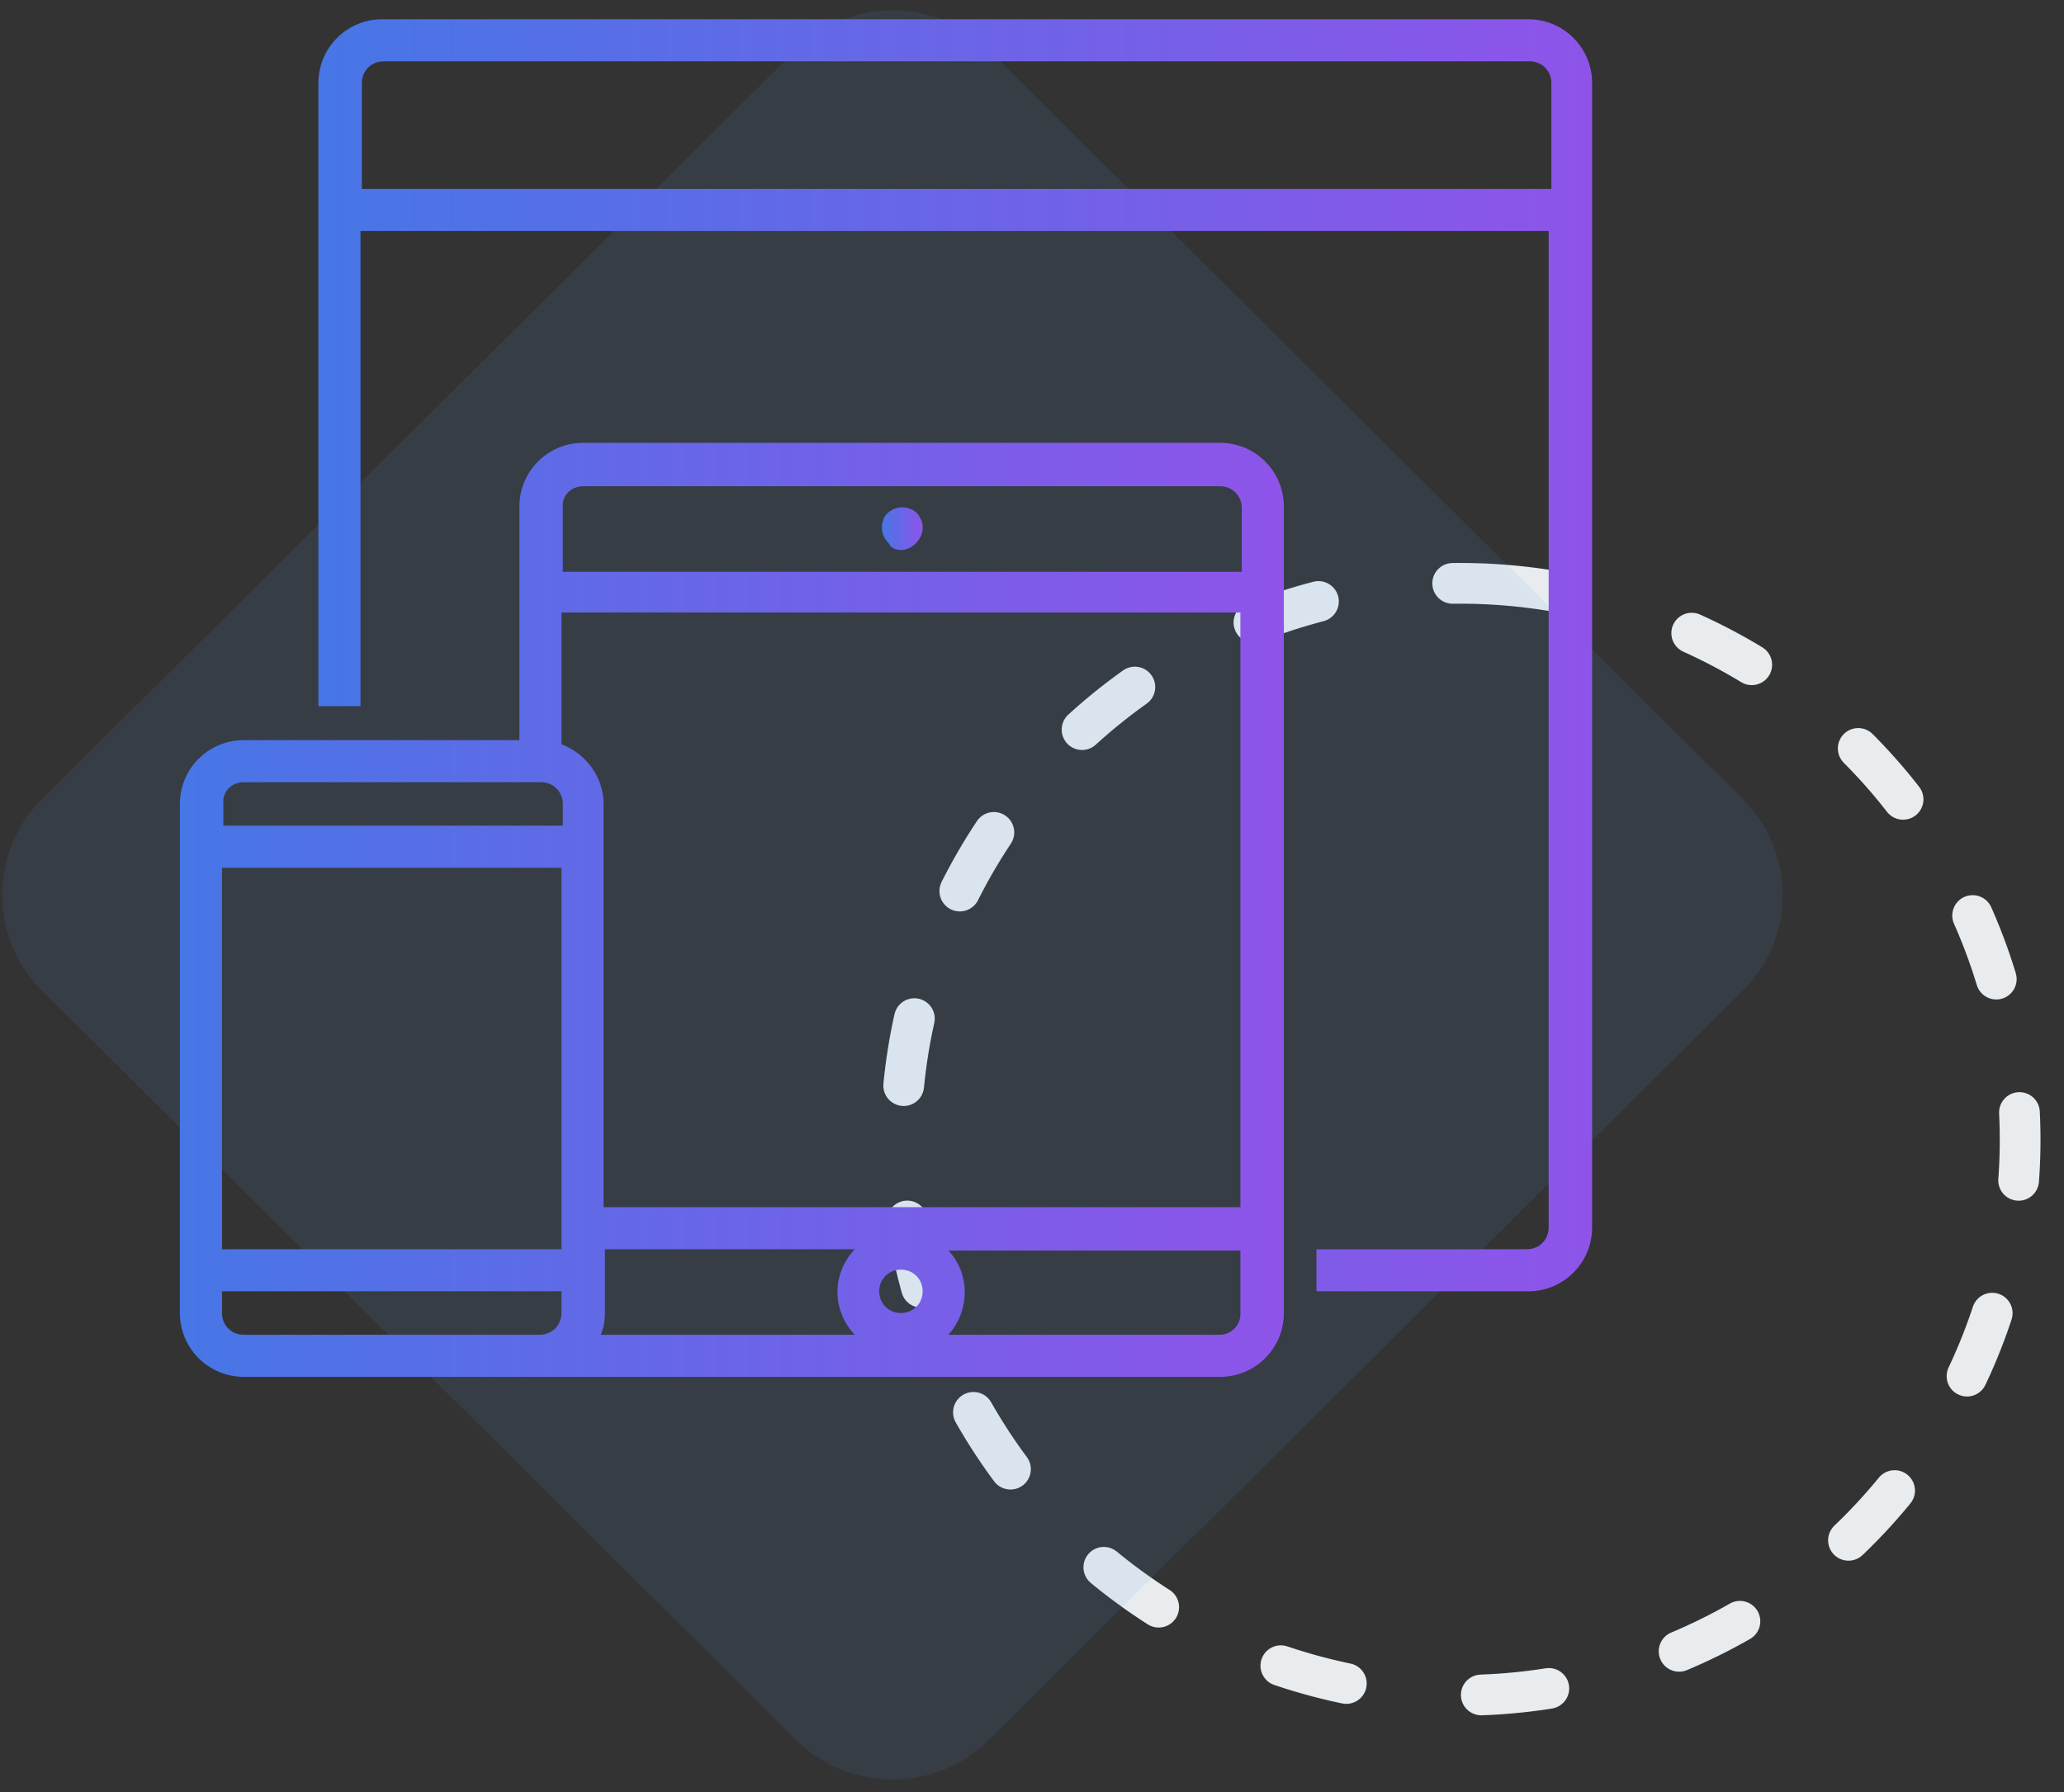 <svg fill="none" height="132" viewBox="0 0 152 132" width="152" xmlns="http://www.w3.org/2000/svg" xmlns:xlink="http://www.w3.org/1999/xlink"><rect x="0" y="0" width="152" height="132" fill="#333333" stroke="none"/><linearGradient id="a"><stop offset="0" stop-color="#4776e6"/><stop offset="1" stop-color="#8e54e9"/></linearGradient><linearGradient id="b" gradientUnits="userSpaceOnUse" x1="23.448" x2="117.248" xlink:href="#a" y1="48.267" y2="48.267"/><linearGradient id="c" gradientUnits="userSpaceOnUse" x1="13.248" x2="94.548" xlink:href="#a" y1="67.017" y2="67.017"/><linearGradient id="d" gradientUnits="userSpaceOnUse" x1="64.948" x2="67.948" xlink:href="#a" y1="38.942" y2="38.942"/><ellipse rx="40.956" ry="41.208" stroke="#e9ecee" stroke-dasharray="5 10" stroke-linecap="round" stroke-linejoin="round" stroke-width="3" transform="matrix(.062 -.998 .998 .062 107.566 83.921)"/><path d="m3.093 72.966c-3.917-3.893-3.917-10.205 0-14.098l55.537-55.194c3.917-3.893 10.268-3.893 14.186 0l55.537 55.194c3.917 3.893 3.917 10.205 0 14.098l-55.537 55.194c-3.917 3.893-10.268 3.893-14.186 0z" fill="#5598e7" fill-opacity=".1"/><path d="m112.548 1.417h-84.4c-2.6 0-4.7 2.1-4.7 4.7v45.9h3.1v-35h87.5v73.4c0 .9-.7 1.6-1.6 1.6h-15.5v3.1h15.6c2.6 0 4.7-2.1 4.7-4.7v-84.3c0-2.6-2.1-4.7-4.7-4.7zm1.6 12.5h-87.5v-7.8c0-.9.7-1.6 1.6-1.6h84.4c.9 0 1.6.7 1.6 1.6v7.8z" fill="url(#b)"/><path d="m17.948 101.417h71.9c2.6 0 4.7-2.1 4.7-4.7v-59.4c0-2.6-2.1-4.7-4.7-4.7h-46.9c-2.6 0-4.7 2.1-4.7 4.7v17.2h-20.3c-2.6 0-4.7 2.1-4.7 4.7v37.5c0 2.6 2.1 4.7 4.7 4.7zm-1.6-4.7v-1.6h25v1.6c0 .9-.7 1.6-1.6 1.6h-21.8c-.9 0-1.6-.7-1.6-1.6zm0-32.8h25v28.1h-25zm75 25h-46.9v-29.7c0-2-1.3-3.7-3.1-4.4v-9.7h50zm-25 7.8c-.9 0-1.6-.7-1.6-1.6s.7-1.6 1.6-1.6 1.6.7 1.6 1.6-.7 1.6-1.6 1.6zm-3.4 1.6h-18.7c.2-.5.3-1 .3-1.6v-4.7h18.4c-1.7 1.8-1.7 4.5 0 6.3zm26.9 0h-20c1.6-1.8 1.6-4.5 0-6.2h21.5v4.7c0 .8-.7 1.5-1.5 1.5zm-46.9-62.5h46.9c.9 0 1.6.7 1.6 1.6v4.7h-50v-4.7c-.1-.9.6-1.6 1.5-1.6zm-25 21.8h21.9c.9 0 1.6.7 1.6 1.6v1.6h-25v-1.6c-.1-.9.6-1.6 1.5-1.6z" fill="url(#c)"/><path d="m66.348 40.517c.4 0 .8-.2 1.1-.5s.5-.7.5-1.1c0-.2 0-.4-.1-.6s-.2-.4-.3-.5c-.6-.6-1.6-.6-2.2 0-.1.1-.3.3-.3.5-.1.2-.1.4-.1.6 0 .4.2.8.5 1.1.1.3.5.5.9.5z" fill="url(#d)"/></svg>